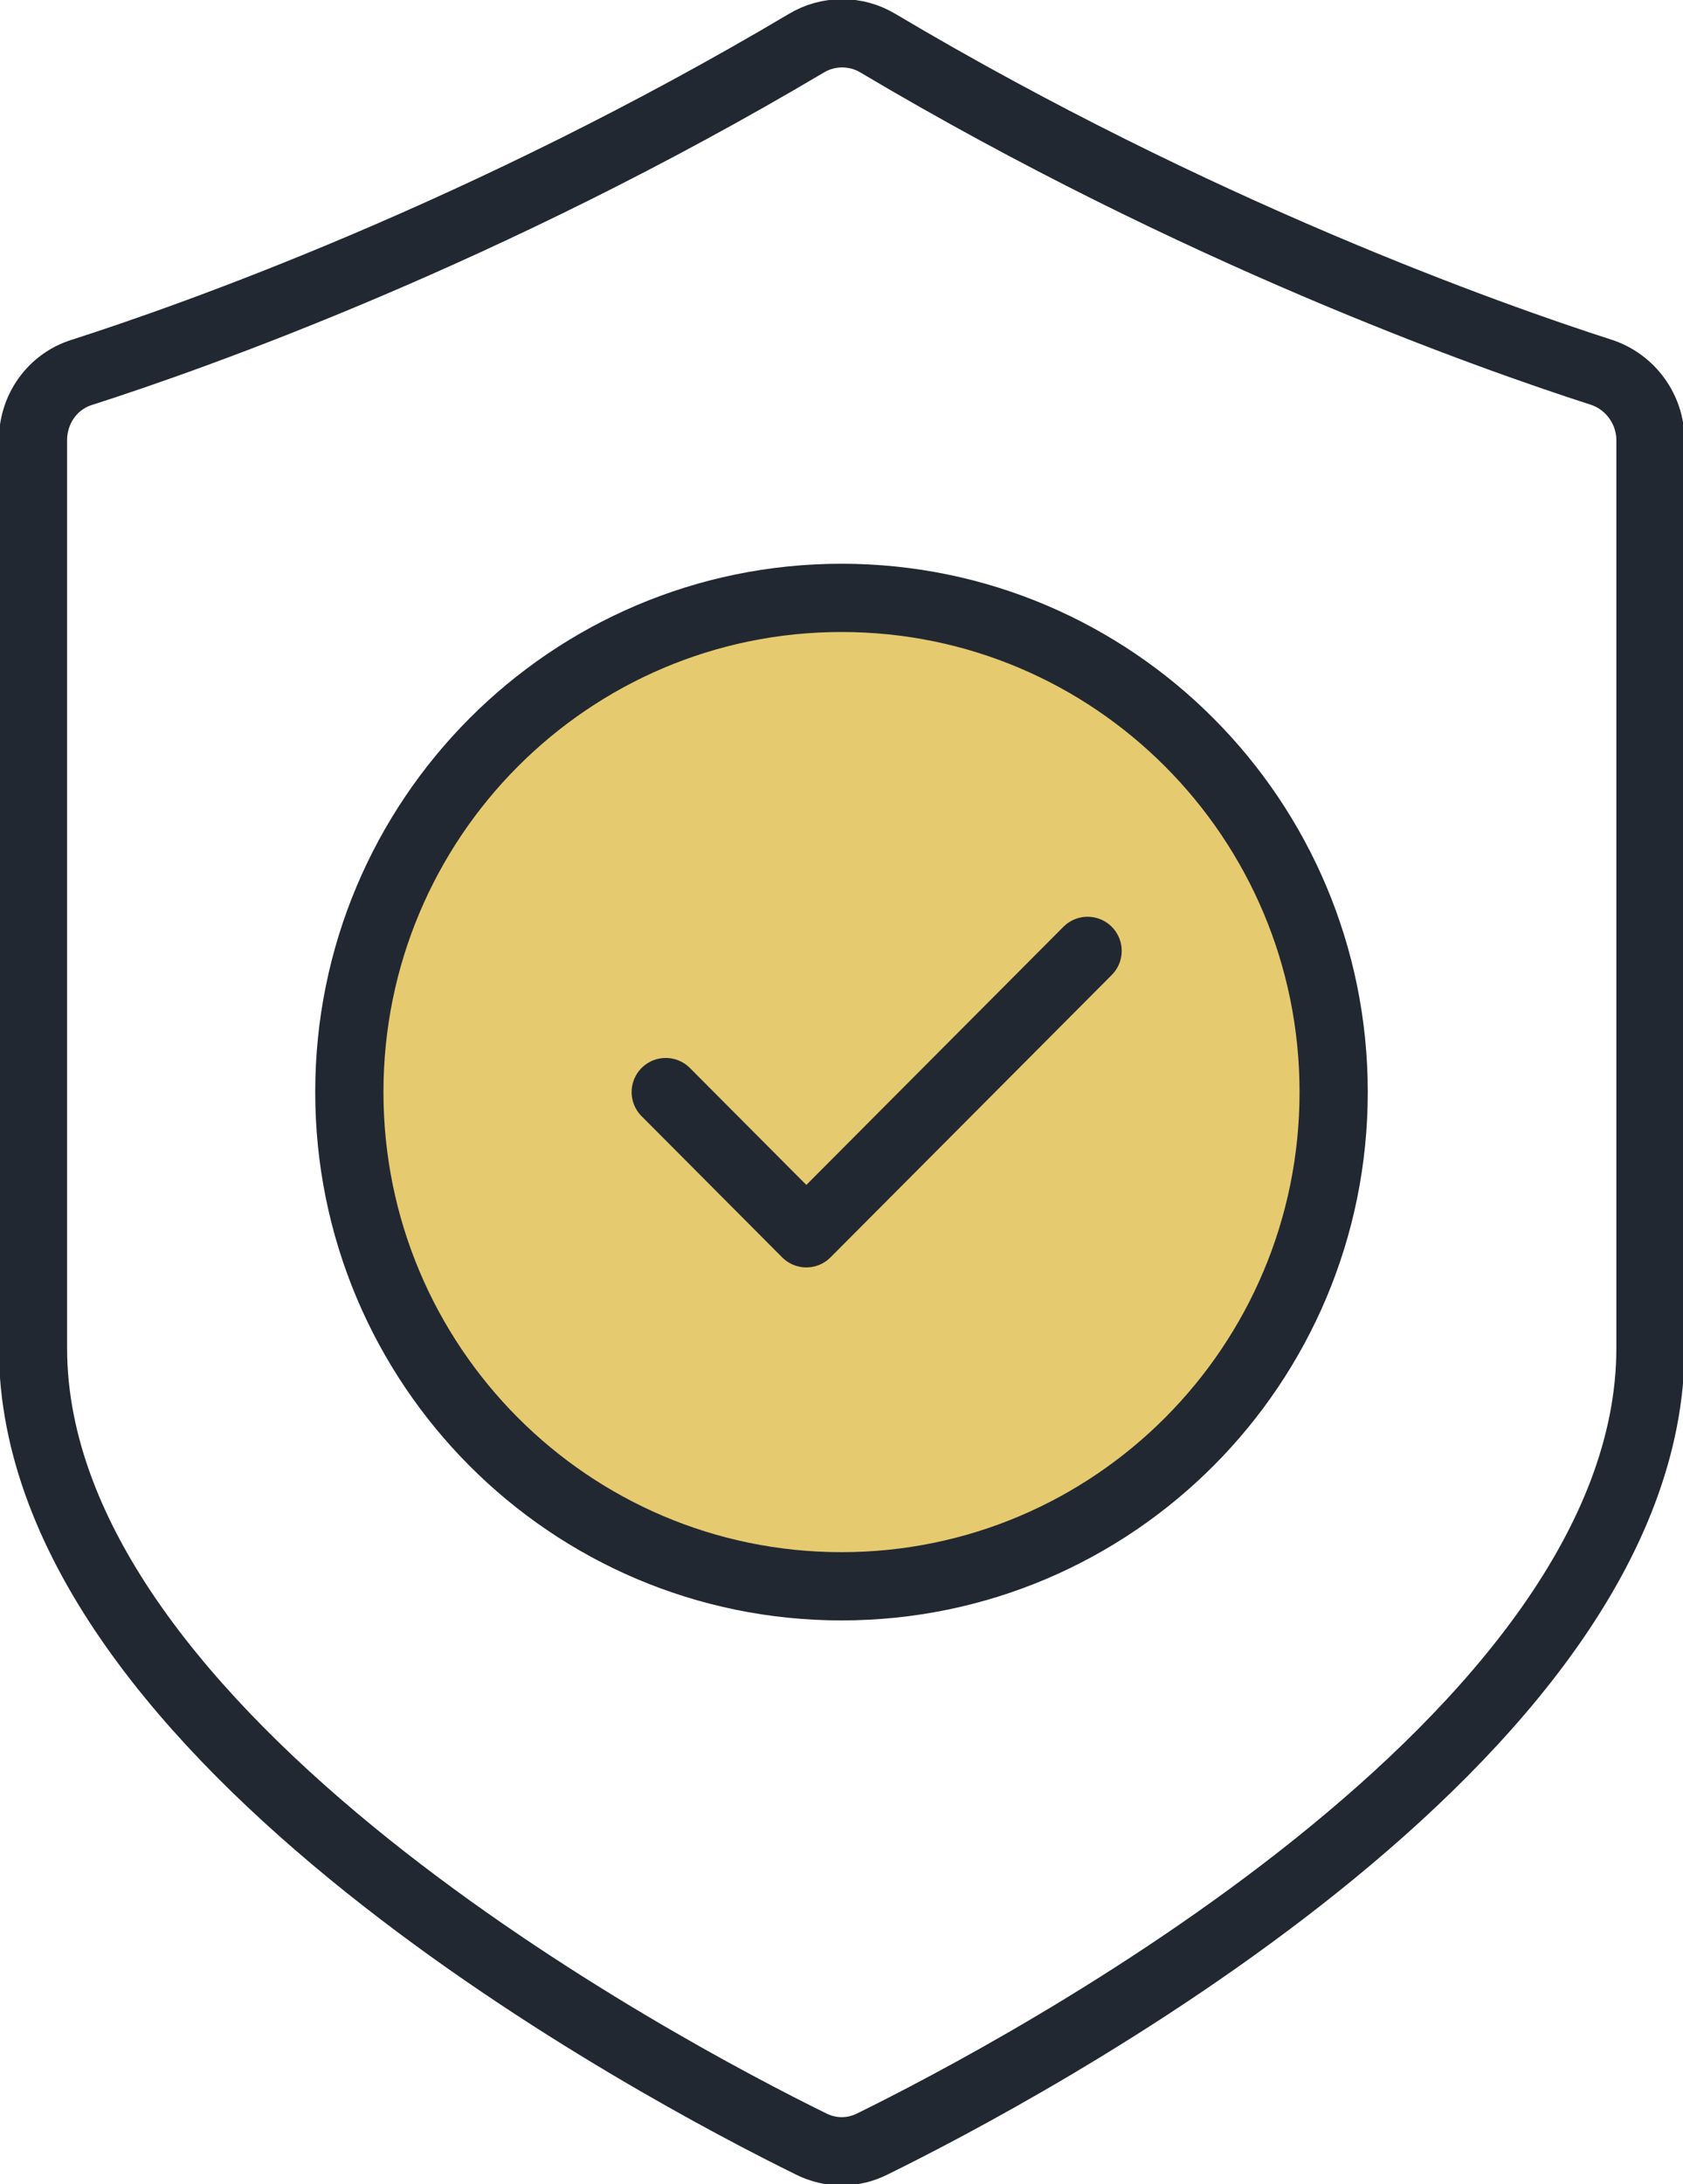<?xml version="1.0" encoding="UTF-8"?> <svg xmlns="http://www.w3.org/2000/svg" width="37" height="48" viewBox="0 0 37 48" fill="none"><g clip-path="url(#clip0_10346_2961)"><path d="M17.834 47.118C18.259 47.331 18.751 47.331 19.176 47.118C22.413 45.527 36.285 38.206 36.285 29.624V9.678C36.285 8.999 35.85 8.398 35.213 8.184C32.74 7.389 26.306 5.11 19.302 0.95C18.819 0.659 18.21 0.659 17.727 0.95C10.714 5.11 4.28 7.389 1.797 8.184C1.15 8.388 0.725 8.989 0.725 9.678V29.624C0.725 38.206 14.597 45.527 17.834 47.118Z" stroke="#222831" stroke-width="1.5" stroke-linecap="round" stroke-linejoin="round"></path><path d="M18.5 34.861C24.476 34.861 29.32 29.998 29.32 24C29.32 18.002 24.476 13.139 18.5 13.139C12.524 13.139 7.68 18.002 7.68 24C7.68 29.998 12.524 34.861 18.5 34.861Z" fill="#E6CA6F" stroke="#222831" stroke-width="1.5" stroke-linecap="round" stroke-linejoin="round"></path><path d="M14.636 24L17.727 27.103L23.91 20.897" stroke="#222831" stroke-width="1.5" stroke-linecap="round" stroke-linejoin="round"></path></g><defs><clipPath id="clip0_10346_2961"><rect width="37" height="48" fill="white"></rect></clipPath></defs></svg> 